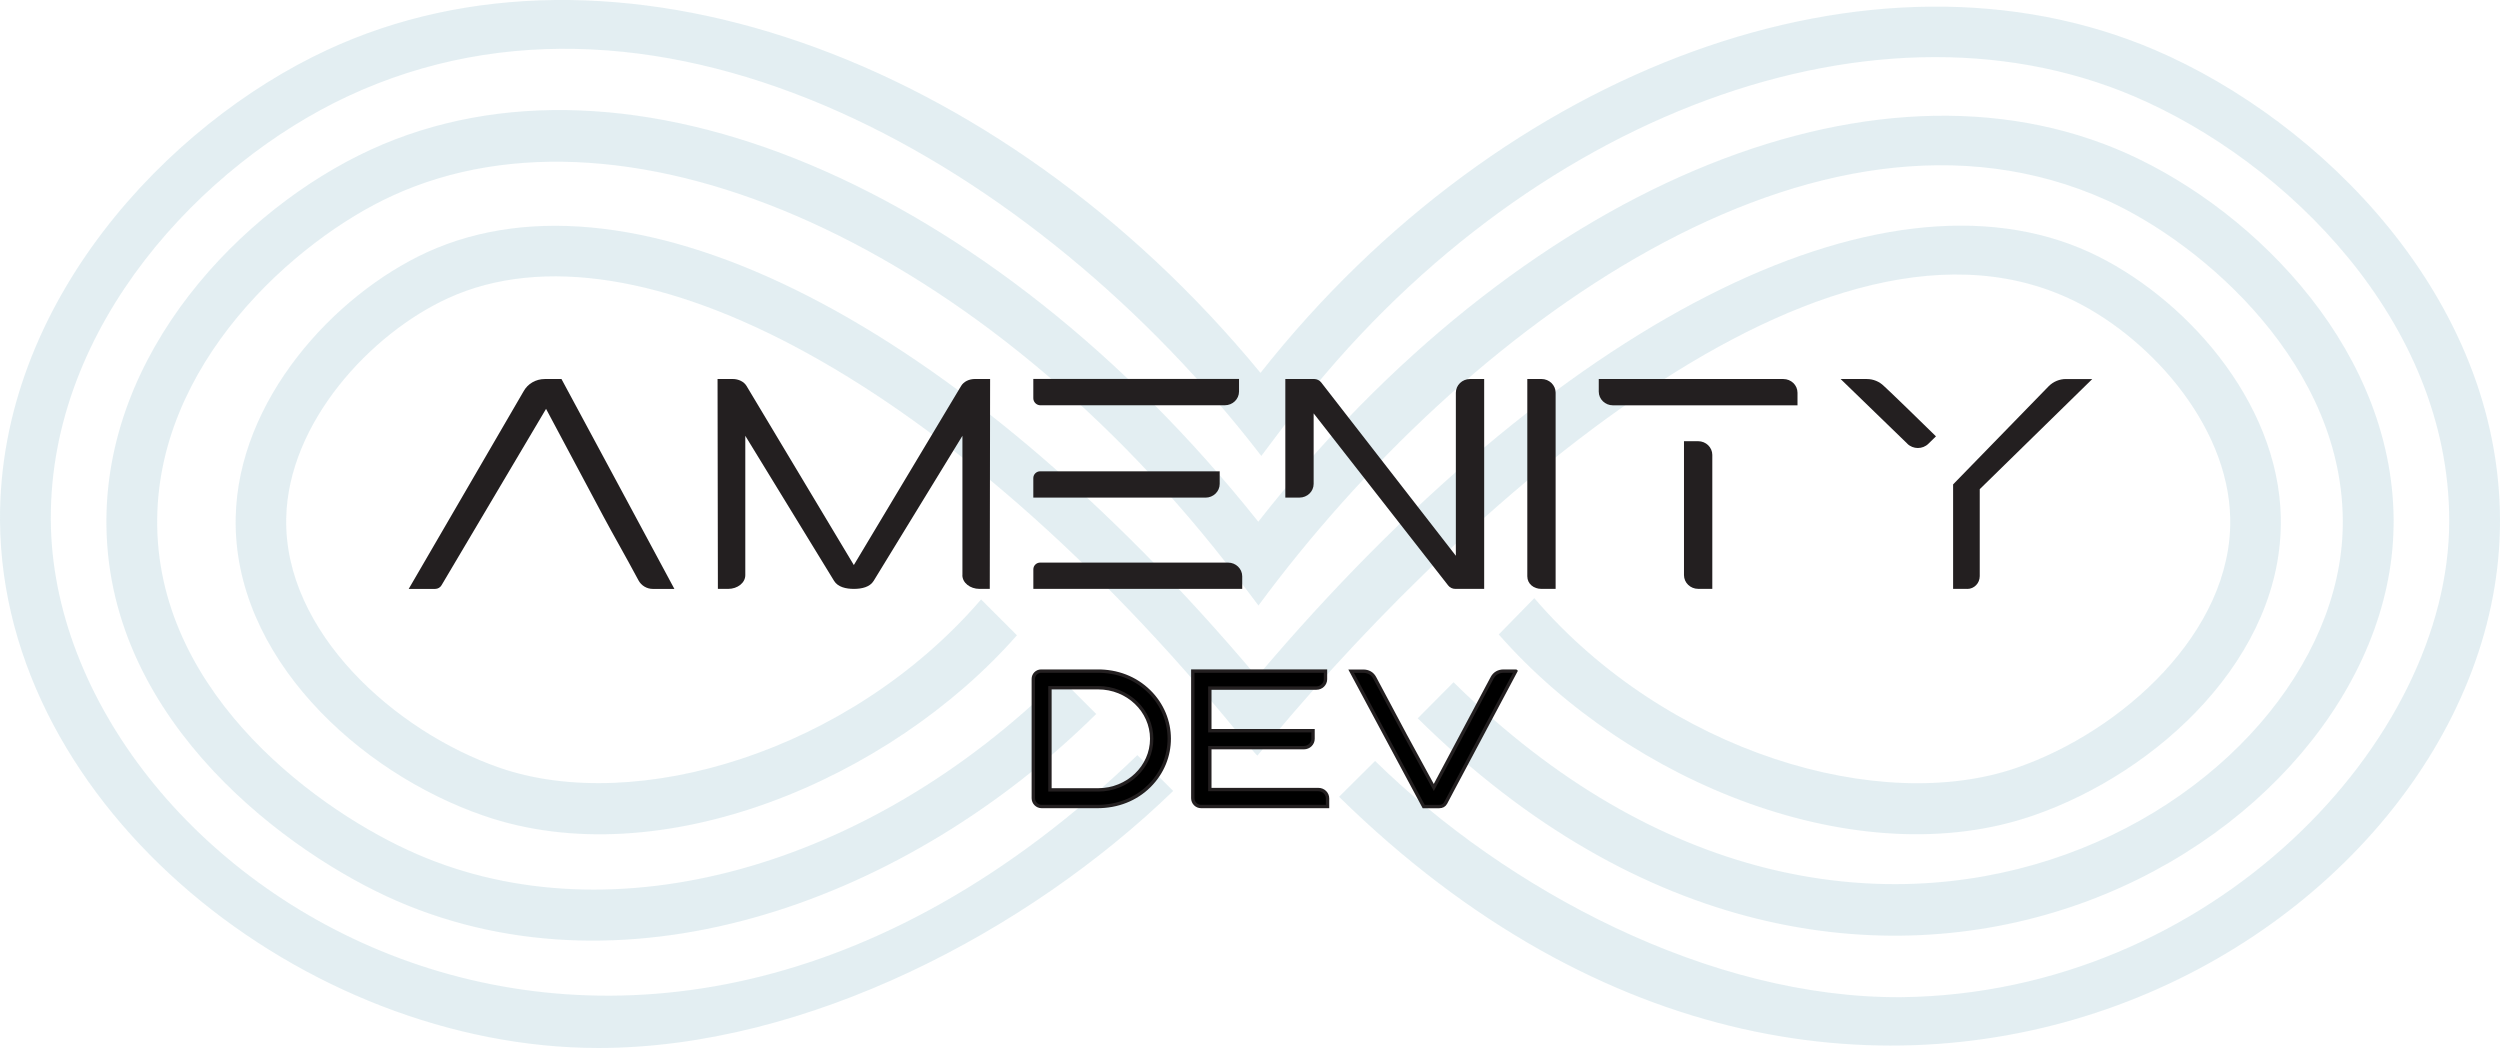 <?xml version="1.0" encoding="UTF-8"?>
<svg id="Layer_2" data-name="Layer 2" xmlns="http://www.w3.org/2000/svg" viewBox="0 0 742.42 311.22">
  <defs>
    <style>
      .cls-1 {
        fill: #231f20;
      }

      .cls-2 {
        stroke: #231f20;
        stroke-miterlimit: 10;
      }

      .cls-3 {
        fill: #a7cbd7;
      }

      .cls-4 {
        opacity: .32;
      }
    </style>
  </defs>
  <g id="Layer_1-2" data-name="Layer 1">
    <g class="cls-4">
      <path class="cls-3" d="M710.81,156.59c-1.56,94.4-157.55,187.43-289.79,56.72l10.64-10.71c121.77,120.42,262.75,35.56,264.06-46.24.83-47.59-41.48-84.02-70.15-96.92-86.23-38.76-190.91,37.83-251.85,120.38l-6.03-8C292.88,73.4,187.13,25.65,116.46,58.16c-28.51,13.05-70.6,50.01-69.77,98.2.83,50.76,48.88,85.08,77.16,97.3,58,25.19,133.96,4.15,191.05-52.27l10.64,10.64c-55.38,54.81-138.29,85.64-207.72,55.51-31.53-13.73-85.23-52.5-86.21-110.95-.91-51.82,40.13-94.51,78.52-112.16,76.48-35.07,183.74,10.26,263.54,110.5C450.9,56.43,555.96,11.63,631.77,45.64c38.69,17.42,79.95,59.59,79.05,110.95Z"/>
      <path class="cls-3" d="M742.42,154.56c.23,121.38-188.6,235.33-344.77,82.06l10.71-10.64c39.06,38.29,99.33,70.56,156.36,70.15,91.87-1.13,162.76-75.92,162.62-141.57-.07-59.13-48.5-106.65-93.45-125.89-79.2-33.87-185.77,7.77-253.36,98.81l-5.96,7.92C307.87,48.69,196.77-15.03,103.26,28.6,60.57,48.51,14.71,96.4,15.09,154.48c.67,105.63,168.5,218.21,322.67,69.77l10.64,10.64c-42.98,41.62-108.81,76.33-170.69,76.33C90.78,311.22.57,240.09,0,154.56-.38,89.84,49.93,36.82,96.92,14.94c84.1-39.3,199.43,1.06,277.41,95.79C446.3,19.55,556.57-20.73,639.84,14.79c49.33,21.12,102.5,73.77,102.58,139.76Z"/>
      <path class="cls-3" d="M677.32,153.73c.83,41.11-36.36,75.65-73.54,88.47-51.55,17.84-119.62-9.26-158.7-53.78l10.56-10.79c39.5,46.04,102.83,64.36,143.23,50.38,31.3-10.79,64.11-40.43,63.43-74.07-.53-28.36-25.12-54.91-48.05-65.39-76.58-35.15-186.9,69.69-240.83,135.84-.15.15-5.96-6.94-5.96-6.94C283.3,114.73,189.02,62.92,133.05,88.56c-22.93,10.48-47.52,36.96-48.05,65.39-.68,33.64,32.21,63.28,63.43,74.07,40.2,13.9,103.64-4.43,142.93-50.01l10.64,10.64c-37.6,42.86-106,71.8-158.47,53.55-37.11-12.82-74.37-47.37-73.54-88.47.68-34.92,29.11-66.07,56.8-78.82,61.92-28.28,158.09,21.12,246.49,126.11,88.85-105.14,185.32-154.47,247.25-126.11,27.68,12.75,56.12,43.9,56.8,78.82Z"/>
    </g>
    <g>
      <path class="cls-1" d="M131.16,173.75c-.39.7-1.13,1.14-1.94,1.14h-7.85c.23-.39,33.47-57.56,34.08-58.62,1.23-2.29,3.65-3.71,6.33-3.71h4.96c5.85,10.96,26.83,49.75,33.53,62.33h-6.4c-1.79,0-3.43-.98-4.27-2.56-3.93-7.36-7.72-13.92-10.39-18.94l-17.05-31.97c-19.5,32.9-30.65,51.72-31.01,52.33Z"/>
      <path class="cls-1" d="M285.81,170.81v-41.39l-26.37,43.09c-1.11,1.82-3.49,2.37-5.86,2.37s-4.75-.54-5.88-2.37l-26.37-43.09v41.39c0,2.25-2.28,4.07-5.09,4.07h-3.05l-.1-62.33h4.51c1.72,0,3.32.79,4.07,2.02l31.89,53.23,31.87-53.2c.77-1.27,2.34-2.05,4.09-2.05h4.51l-.1,62.33h-3.05c-2.81,0-5.09-1.83-5.09-4.07Z"/>
      <path class="cls-1" d="M363.74,120.36h-54.74c-1.18,0-2.14-.94-2.14-2.1v-5.72h61.09v3.74c0,2.25-1.89,4.07-4.21,4.07ZM368.89,174.88h-62.02v-5.82c0-1.1.91-1.99,2.03-1.99h55.79c2.32,0,4.21,1.83,4.21,4.07v3.74ZM308.91,139.97h53.3v3.74c0,2.25-1.89,4.07-4.21,4.07h-51.14v-5.81c0-1.11.92-2.01,2.05-2.01Z"/>
      <path class="cls-1" d="M436.55,112.55h4.2v62.33h-8.58c-.83,0-1.62-.38-2.12-1.03l-39.94-51.09v20.94c0,2.25-1.89,4.07-4.21,4.07h-4.2v-35.22h8.54c.83,0,1.62.38,2.12,1.03l39.98,51.47v-48.42c0-2.25,1.89-4.07,4.21-4.07Z"/>
      <path class="cls-1" d="M457.77,174.88c-2.32,0-4.21-1.5-4.21-3.75v-58.58h4.2c2.32,0,4.21,1.83,4.21,4.07v58.26h-4.2Z"/>
      <path class="cls-1" d="M533.8,116.63v3.74h-54.81c-2.32,0-4.21-1.83-4.21-4.07v-3.74h54.81c2.32,0,4.21,1.81,4.21,4.07ZM500.09,170.81v-39.79h4.2c2.32,0,4.21,1.83,4.21,4.07v39.78h-4.2c-2.32,0-4.21-1.83-4.21-4.07Z"/>
      <path class="cls-1" d="M566.43,131.77l-19.82-19.21h7.78c1.89,0,3.69.73,5.05,2.06.55.55-.08-.26,15.48,14.96l-2.25,2.2c-1.72,1.69-4.53,1.68-6.25,0ZM584.23,174.88h-4.22v-31.03s28.44-29.21,28.44-29.21c1.37-1.34,3.17-2.08,5.08-2.08h7.81l-33.42,32.71v25.82c0,2.1-1.65,3.8-3.69,3.8Z"/>
    </g>
    <g>
      <path class="cls-2" d="M341.27,205.33c-4.07-4.02-9.55-6.1-15.45-6.03-.11,0-8.45,0-14.03,0h0s-2.62,0-2.62,0c-1.27,0-2.31,1.03-2.31,2.31h0s0,0,0,0v35.43c0,1.36,1.11,2.47,2.47,2.47h.94c2.28,0,13.58,0,15.57,0,5.97.02,11.45-2.1,15.49-6.12,7.88-7.85,7.87-20.23-.05-28.06ZM326.1,234.57h-14.23s-.05,0-.07,0v-30.34h14.32c8.77,0,15.9,6.8,15.9,15.17s-7.14,15.17-15.91,15.17Z"/>
      <path class="cls-2" d="M391.52,234.47h-32.24v-12.44h27.94c1.5,0,2.71-1.18,2.71-2.63v-2.41h-30.65v-12.65h31.64c1.5,0,2.71-1.18,2.71-2.63v-2.41h-39.41v37.74c0,1.36,1.1,2.47,2.47,2.47h37.55v-2.41c0-1.45-1.22-2.63-2.71-2.63Z"/>
      <path class="cls-2" d="M450.13,199.3h-3.6c-1.48,0-2.71.68-3.39,1.95-4.87,9.13-10.97,20.64-17.35,32.61l-1.19-2.17c-1.23-2.25-6.89-12.62-7.31-13.41-1.38-2.59-4.02-7.55-9.07-17.02-.68-1.27-1.9-1.94-3.38-1.94h-3.6l21.55,40.2h4.63c.84,0,1.51-.35,1.9-1.08h0c.09-.14-.85,1.5,20.82-39.13Z"/>
    </g>
  </g>
</svg>